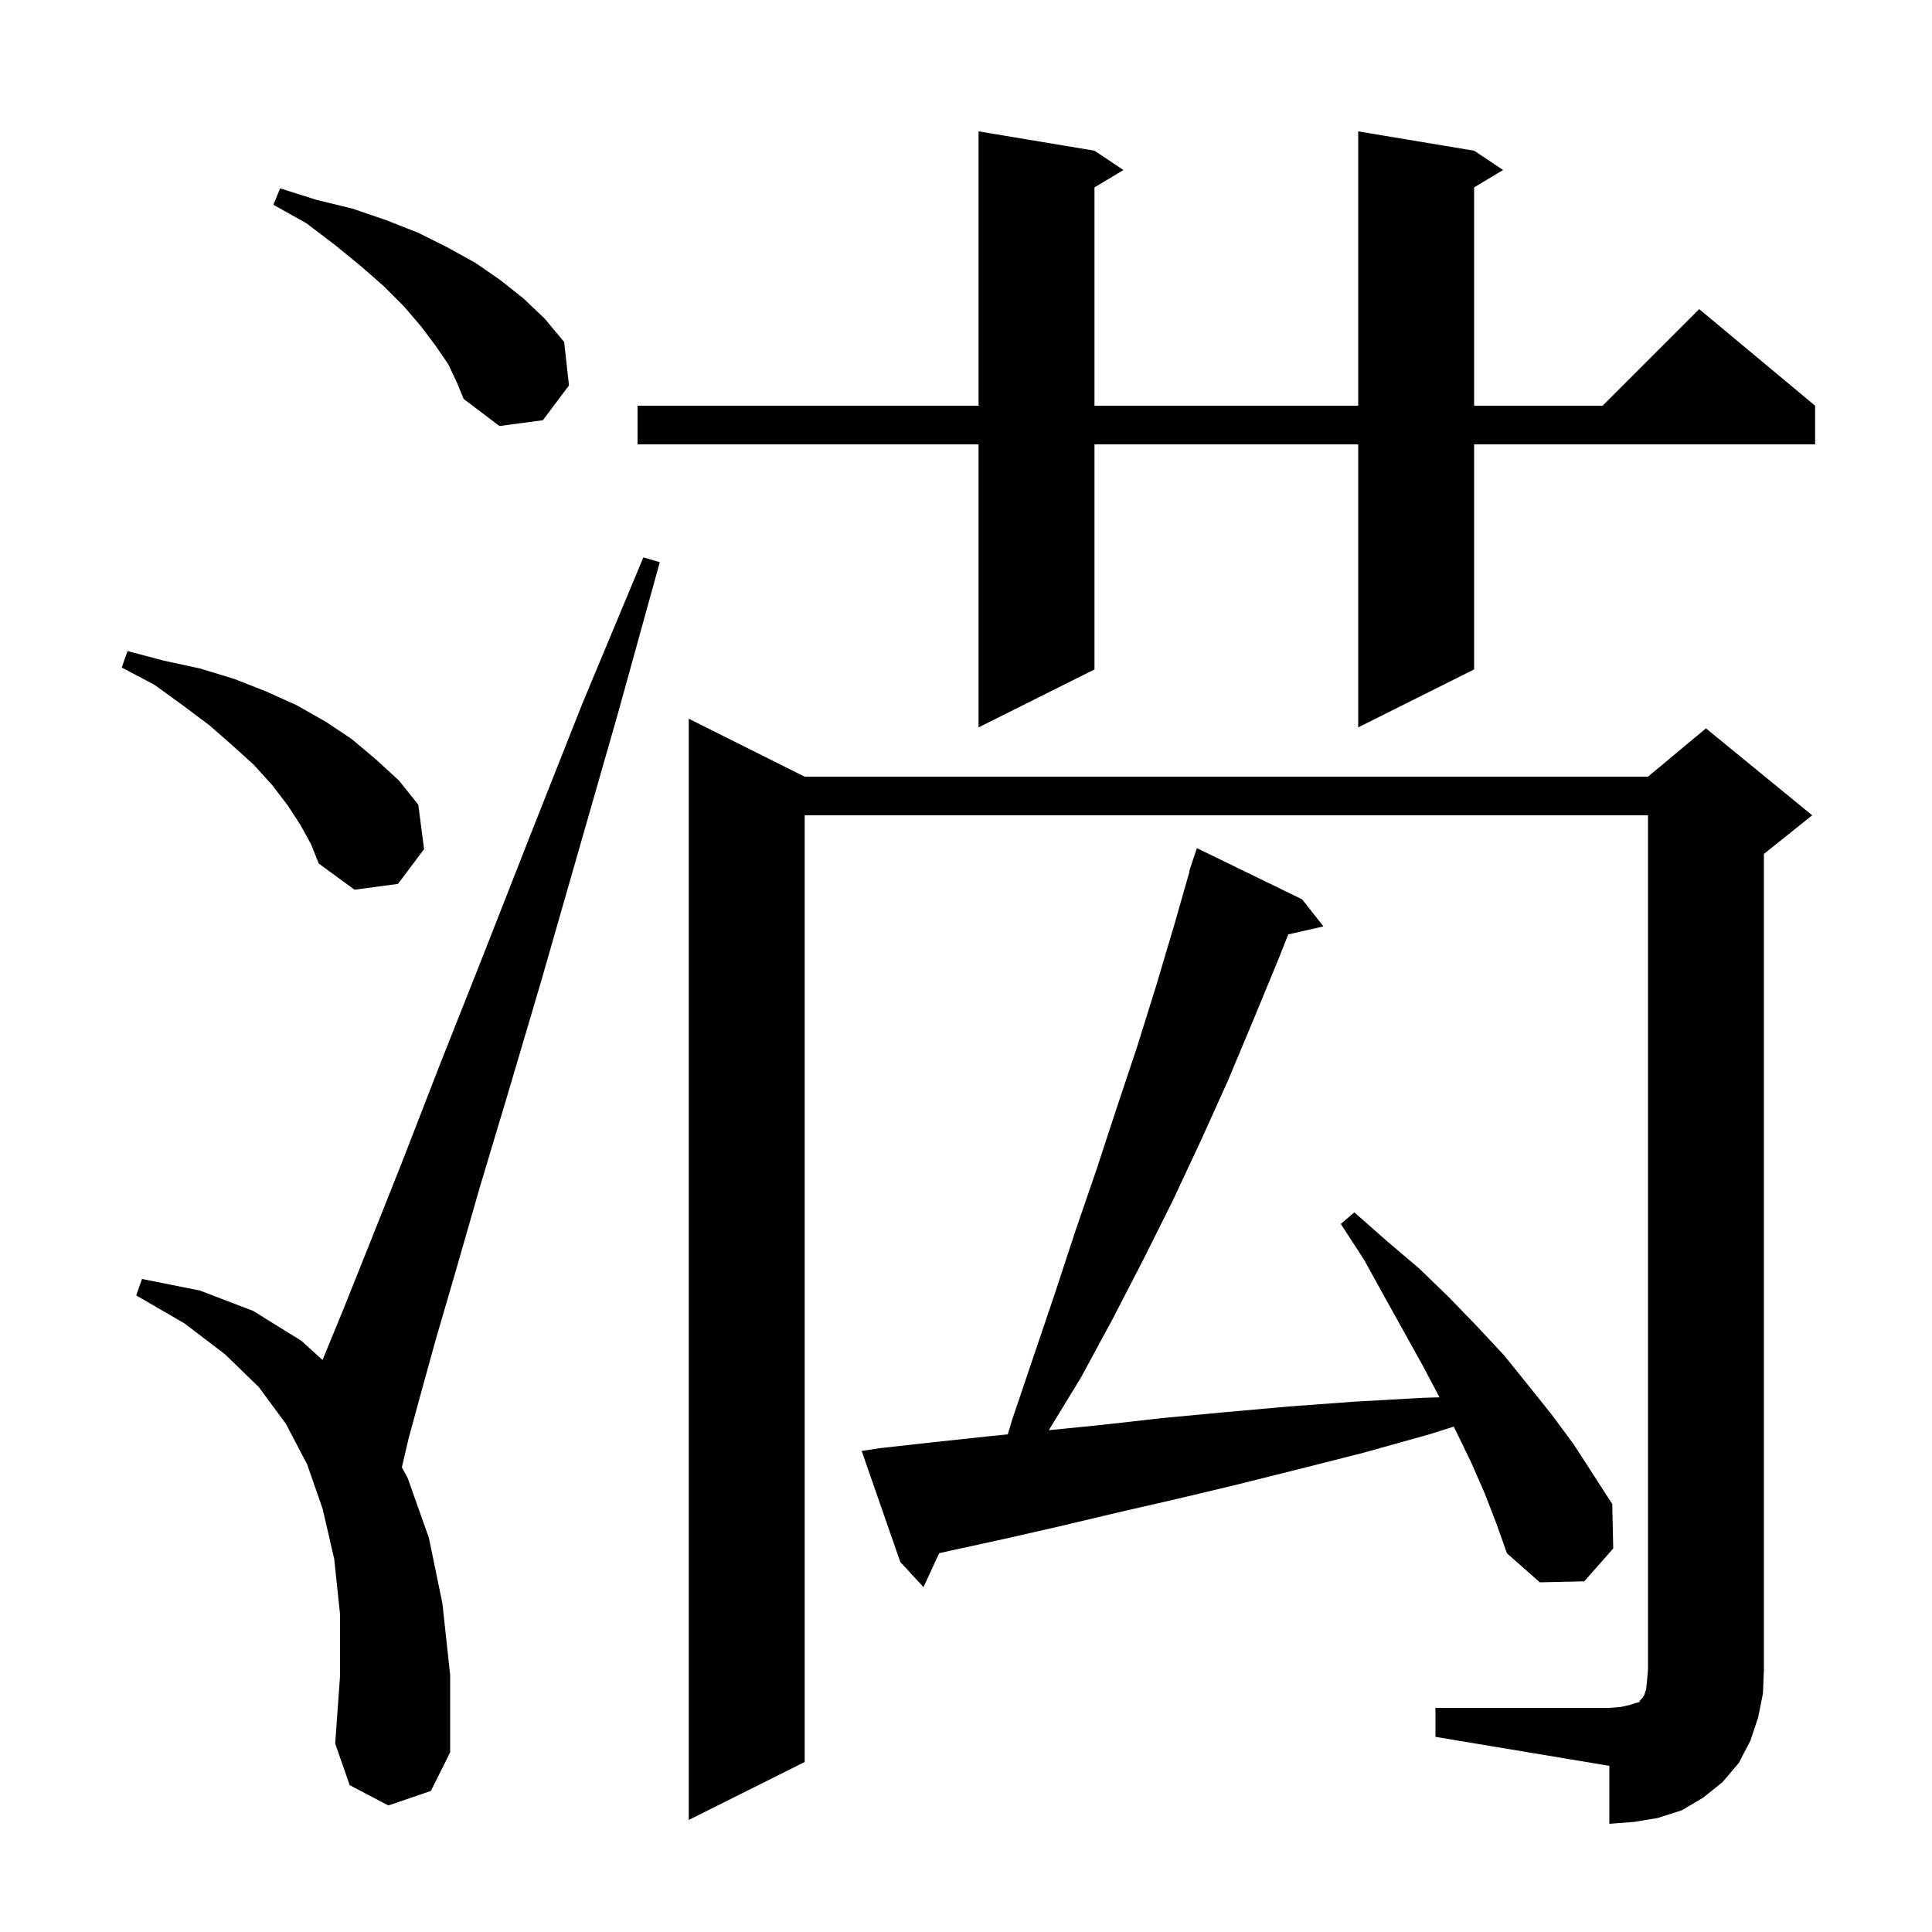 <svg xmlns="http://www.w3.org/2000/svg" xmlns:xlink="http://www.w3.org/1999/xlink" version="1.1" baseProfile="full" viewBox="0 0 200 200" width="200" height="200"><g fill="currentColor"><path d="M 148.6 176.8 L 166.6 176.8 L 167.8 176.7 L 168.7 176.5 L 169.3 176.3 L 169.7 176.2 L 169.8 176.0 L 170.0 175.8 L 170.2 175.5 L 170.4 174.9 L 170.5 174.0 L 170.6 172.8 L 170.6 84.4 L 83.3 84.4 L 83.3 182.4 L 71.3 188.4 L 71.3 74.4 L 83.3 80.4 L 170.6 80.4 L 176.6 75.4 L 187.6 84.4 L 182.6 88.4 L 182.6 172.8 L 182.5 175.3 L 182.0 177.8 L 181.2 180.2 L 180.0 182.5 L 178.3 184.5 L 176.3 186.1 L 174.1 187.4 L 171.6 188.2 L 169.2 188.6 L 166.6 188.8 L 166.6 182.8 L 148.6 179.8 Z M 40.2 186.9 L 36.2 184.8 L 34.7 180.5 L 35.2 173.5 L 35.2 167.1 L 34.6 161.4 L 33.4 156.2 L 31.8 151.6 L 29.6 147.4 L 26.8 143.6 L 23.3 140.2 L 19.1 137.0 L 14.1 134.1 L 14.7 132.4 L 20.7 133.6 L 26.2 135.7 L 31.2 138.8 L 33.388 140.785 L 35.6 135.4 L 38.4 128.4 L 41.7 120.1 L 45.5 110.3 L 49.9 99.2 L 54.8 86.7 L 60.3 72.8 L 66.6 57.7 L 68.3 58.2 L 63.9 74.1 L 59.8 88.4 L 56.1 101.3 L 52.7 112.8 L 49.7 122.8 L 47.2 131.5 L 45.1 138.7 L 43.5 144.5 L 42.3 148.9 L 41.6 151.9 L 42.2 153.0 L 44.4 159.2 L 45.8 166.0 L 46.6 173.4 L 46.6 181.4 L 44.6 185.4 Z M 153.7 154.6 L 152.3 151.4 L 150.498 147.683 L 147.9 148.5 L 141.1 150.4 L 134.4 152.1 L 128.0 153.7 L 121.7 155.2 L 115.6 156.6 L 109.7 158.0 L 104.0 159.3 L 98.5 160.5 L 97.22 160.79 L 95.6 164.3 L 93.2 161.7 L 89.2 150.2 L 91.2 149.9 L 96.6 149.3 L 102.2 148.7 L 104.327 148.484 L 104.8 146.9 L 109.2 133.9 L 111.3 127.5 L 113.5 121.1 L 115.6 114.7 L 117.7 108.4 L 119.7 102.0 L 121.6 95.6 L 123.14 90.21 L 123.1 90.2 L 123.9 87.8 L 134.8 93.1 L 137.0 95.9 L 133.359 96.73 L 132.3 99.4 L 129.7 105.7 L 127.1 111.9 L 124.3 118.1 L 121.4 124.3 L 118.3 130.5 L 115.2 136.5 L 111.9 142.6 L 108.573 148.053 L 114.1 147.5 L 120.3 146.8 L 126.7 146.2 L 133.4 145.6 L 140.2 145.1 L 147.3 144.7 L 149.022 144.653 L 147.3 141.4 L 143.3 134.2 L 141.2 130.4 L 138.8 126.7 L 140.2 125.5 L 143.6 128.5 L 146.9 131.3 L 150.0 134.3 L 152.9 137.3 L 155.7 140.3 L 158.2 143.4 L 160.6 146.4 L 162.9 149.5 L 166.9 155.7 L 167.0 160.3 L 164.0 163.7 L 159.4 163.8 L 156.0 160.8 L 154.9 157.7 Z M 31.1 85.4 L 29.8 83.4 L 28.2 81.3 L 26.3 79.2 L 24.1 77.2 L 21.7 75.1 L 18.9 73.0 L 16.0 70.9 L 12.6 69.1 L 13.2 67.4 L 17.0 68.4 L 20.7 69.2 L 24.3 70.3 L 27.6 71.6 L 30.7 73.0 L 33.7 74.7 L 36.4 76.5 L 38.9 78.6 L 41.3 80.8 L 43.3 83.3 L 43.9 87.9 L 41.2 91.5 L 36.7 92.1 L 33.0 89.4 L 32.2 87.4 Z M 152.6 15.6 L 155.6 17.6 L 152.6 19.4 L 152.6 42.0 L 165.9 42.0 L 175.9 32.0 L 187.9 42.0 L 187.9 46.0 L 152.6 46.0 L 152.6 69.3 L 140.6 75.3 L 140.6 46.0 L 113.3 46.0 L 113.3 69.3 L 101.3 75.3 L 101.3 46.0 L 66.0 46.0 L 66.0 42.0 L 101.3 42.0 L 101.3 13.6 L 113.3 15.6 L 116.3 17.6 L 113.3 19.4 L 113.3 42.0 L 140.6 42.0 L 140.6 13.6 Z M 46.4 37.7 L 45.1 35.8 L 43.6 33.8 L 41.8 31.7 L 39.7 29.6 L 37.3 27.5 L 34.6 25.3 L 31.7 23.1 L 28.3 21.2 L 29.0 19.5 L 32.8 20.7 L 36.5 21.6 L 40.0 22.8 L 43.3 24.1 L 46.3 25.6 L 49.2 27.2 L 51.8 29.0 L 54.2 30.9 L 56.4 33.0 L 58.4 35.4 L 58.9 39.9 L 56.2 43.5 L 51.7 44.1 L 48.0 41.3 L 47.3 39.6 Z "/></g></svg>